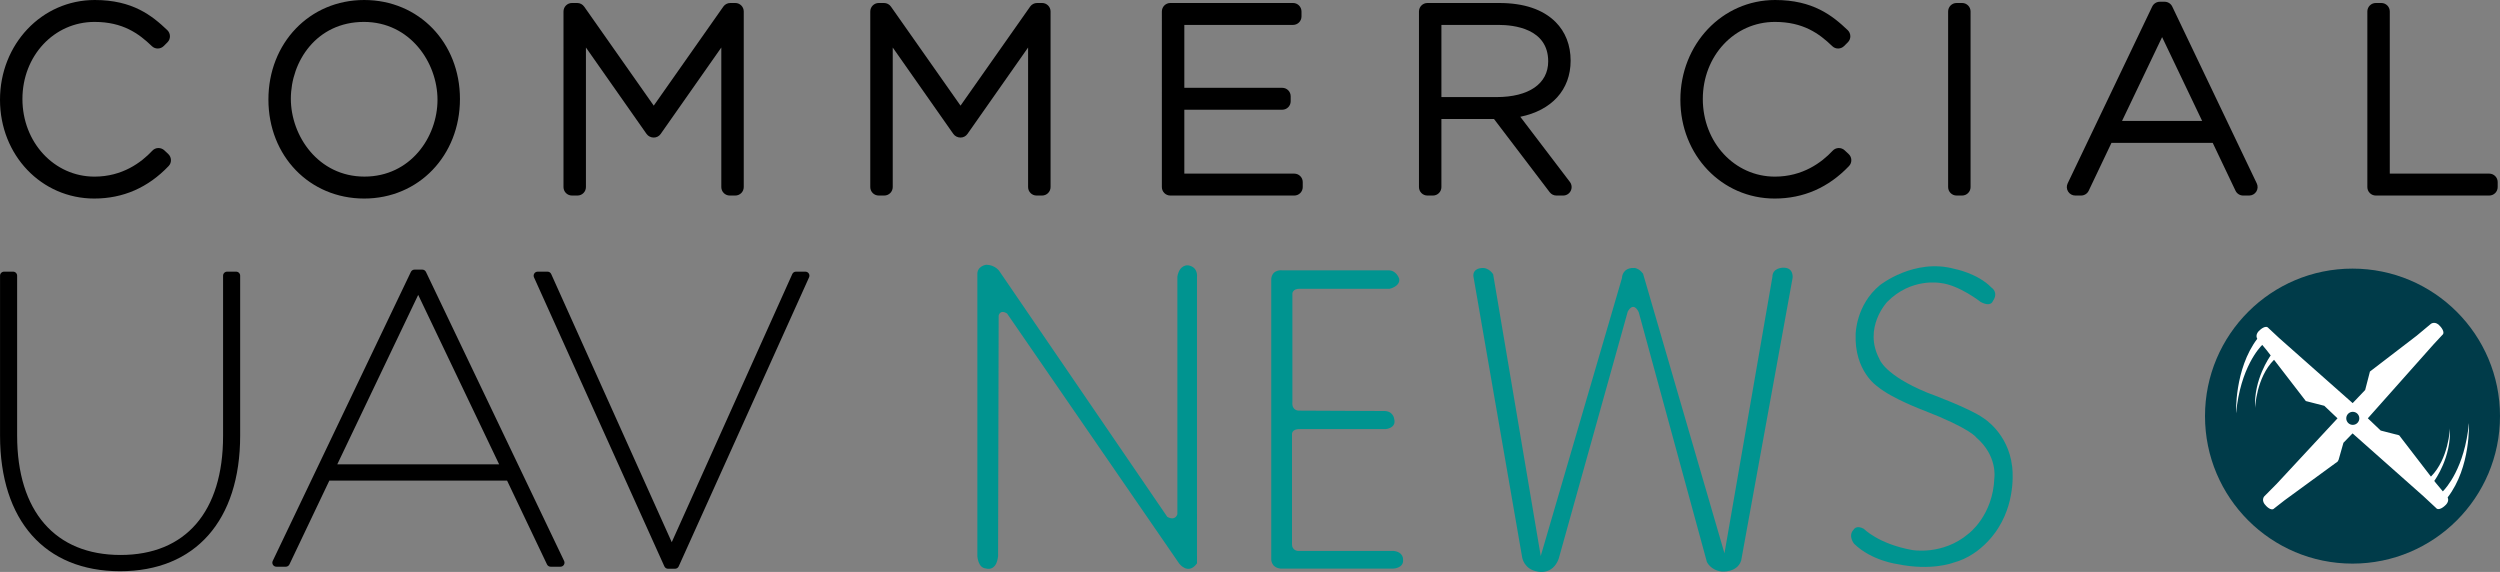 <svg xmlns="http://www.w3.org/2000/svg" id="Layer_1" data-name="Layer 1" viewBox="0 0 9081.36 2077.67"><rect x="0" y="0" width="9081.36" height="2077.67" fill="#808080" stroke="none"/><defs><style>      .cls-1 {        fill: #009490;      }      .cls-2 {        fill: #fff;      }      .cls-3 {        fill: #003b49;      }    </style></defs><g><path d="M857.74,986.8h-32.77c-8.09,0-14.64,6.55-14.64,14.64v582.35c0,274.61-135.8,432.14-372.55,432.14S62.23,1857.85,62.23,1582.29v-580.85c0-8.09-6.54-14.64-14.64-14.64H14.82c-8.09,0-14.64,6.55-14.64,14.64v580.85c0,308.51,163.03,492.68,436.09,492.68s436.14-184.16,436.14-492.68v-580.85c0-8.09-6.59-14.64-14.68-14.64"></path><path d="M1547.27,987.7c-2.45-5.09-7.59-8.32-13.23-8.32h-28.27c-5.68,0-10.77,3.23-13.23,8.32l-501.86,1049.95c-2.18,4.54-1.86,9.86.82,14.13,2.64,4.23,7.36,6.82,12.36,6.82h34.27c5.64,0,10.77-3.23,13.23-8.36l144.94-304.38h645.71l144.94,304.38c2.45,5.14,7.59,8.36,13.27,8.36h35.72c5.05,0,9.68-2.59,12.36-6.82,2.68-4.27,3-9.59.86-14.13l-501.91-1049.95ZM1225.16,1686.77l293.97-615.58,294.02,615.58h-587.99Z"></path><path d="M2937.94,993.49c-2.68-4.18-7.32-6.68-12.32-6.68h-34.22c-5.77,0-11,3.36-13.36,8.64l-437.87,974.04-437.91-974.04c-2.36-5.27-7.59-8.64-13.36-8.64h-35.77c-4.95,0-9.59,2.5-12.27,6.68-2.73,4.18-3.09,9.45-1.09,13.95l473.64,1049.99c2.36,5.23,7.59,8.59,13.36,8.59h25.27c5.77,0,11-3.36,13.36-8.59l473.59-1049.99c2.05-4.5,1.68-9.77-1.05-13.95"></path></g><path d="M342.45,721.23C150.51,721.23,0,563.65,0,362.39S151.2,0,344.32,0C481.47,0,552.26,56.56,607.83,109.57c5.99,5.79,9.43,13.65,9.52,21.9.1,8.25-3.14,16.3-8.93,22.09l-13.65,13.65c-5.99,5.99-13.84,9.03-21.7,9.03s-15.42-2.85-21.31-8.54c-47.42-45.75-105.54-88.07-208.44-88.07-146.78,0-261.84,123.02-261.84,280.11s115.07,281.87,261.84,281.87c101.03,0,169.85-51.25,210.01-94.15,5.5-5.99,13.25-9.52,21.4-9.72h.98c7.76,0,15.32,2.94,21.11,8.25l14.53,13.64c5.99,5.7,9.42,13.45,9.62,21.6.3,8.25-2.75,16.1-8.44,21.99-74.62,78.34-165.43,118.01-270.09,118.01"></path><path d="M1322.87,721.23c-198.32,0-347.85-154.63-347.85-359.73S1124.55,0,1322.87,0s347.95,154.53,347.95,359.64-149.63,361.59-347.95,361.59M1321.99,79.62c-172.41,0-265.48,143.84-265.48,279.13s99.95,282.76,267.34,282.76,265.38-143.73,265.38-279.13-99.95-282.76-267.24-282.76"></path><path d="M2650.94,710.3c-16.99,0-30.73-13.74-30.73-30.73V172.57l-220.32,314.08c-5.69,8.25-15.12,13.06-25.13,13.06s-20.23-4.81-26.02-13.06l-220.32-314.08v507c0,16.99-13.75,30.73-30.73,30.73h-20.03c-16.99,0-30.73-13.74-30.73-30.73V41.6c0-16.89,13.75-30.73,30.73-30.73h19.14c10.01,0,19.34,4.91,25.14,13.06l252.81,359.83,252.81-359.83c5.79-8.15,15.12-13.06,25.23-13.06h18.16c16.99,0,30.73,13.84,30.73,30.73v637.97c0,16.99-13.75,30.73-30.73,30.73h-20.03Z"></path><path d="M3765.33,710.3c-16.99,0-30.73-13.74-30.73-30.73V172.57l-220.32,314.08c-5.69,8.25-15.12,13.06-25.13,13.06s-20.23-4.81-26.02-13.06l-220.22-314.08v507c0,16.99-13.84,30.73-30.73,30.73h-20.13c-16.99,0-30.73-13.74-30.73-30.73V41.6c0-16.89,13.75-30.73,30.73-30.73h19.14c10.01,0,19.44,4.91,25.14,13.06l252.81,359.83,252.91-359.83c5.7-8.15,15.12-13.06,25.14-13.06h18.26c16.89,0,30.73,13.84,30.73,30.73v637.97c0,16.99-13.84,30.73-30.73,30.73h-20.13Z"></path><path d="M4251.26,710.3c-16.99,0-30.73-13.74-30.73-30.73V41.6c0-16.89,13.75-30.73,30.73-30.73h445.74c16.89,0,30.73,13.84,30.73,30.73v18.26c0,16.99-13.84,30.63-30.73,30.63h-394.88v228.47h355.61c16.98,0,30.73,13.75,30.73,30.73v18.16c0,16.99-13.75,30.73-30.73,30.73h-355.61v232.1h399.4c16.89,0,30.73,13.75,30.73,30.63v18.26c0,16.99-13.84,30.73-30.73,30.73h-450.25Z"></path><path d="M5653.73,710.33c-9.62,0-18.65-4.51-24.45-12.17l-202.25-265.87h-191.06v247.31c0,16.99-13.75,30.73-30.73,30.73h-20.03c-16.99,0-30.73-13.74-30.73-30.73V41.63c0-16.98,13.75-30.73,30.73-30.73h260.67c90.03,0,158.95,23.27,204.9,69.12,35.74,35.74,54.59,84.24,54.59,140.2,0,106.14-68.73,180.65-182.81,204.02l180.16,236.71c7.07,9.33,8.25,21.8,3.04,32.31-5.11,10.4-15.81,17.08-27.49,17.08h-24.54ZM5435.87,352.66c117.72,0,188.01-48.5,188.01-129.69,0-119.68-125.77-132.44-179.87-132.44h-208.04v262.14h199.9Z"></path><path d="M6446.49,721.23c-191.94,0-342.45-157.58-342.45-358.84S6255.24,0,6448.36,0c137.06,0,207.94,56.55,263.61,109.57,5.99,5.79,9.33,13.65,9.52,21.99.1,8.25-3.24,16.2-9.03,21.99l-13.75,13.75c-5.99,5.89-13.75,8.93-21.7,8.93s-15.32-2.85-21.3-8.64c-47.32-45.65-105.45-87.97-208.34-87.97-146.78,0-261.84,123.02-261.84,280.11s115.07,281.87,261.84,281.87c100.93,0,169.85-51.25,209.91-94.15,5.6-5.99,13.26-9.43,21.4-9.72h1.08c7.76,0,15.32,2.94,20.91,8.25l14.63,13.64c6.09,5.6,9.52,13.36,9.72,21.51.3,8.25-2.75,16.2-8.44,22.09-74.62,78.34-165.53,118.01-270.09,118.01"></path><path d="M7107.39,710.3c-16.99,0-30.73-13.74-30.73-30.73V41.6c0-16.89,13.75-30.73,30.73-30.73h20.03c16.99,0,30.73,13.84,30.73,30.73v637.97c0,16.99-13.75,30.73-30.73,30.73h-20.03Z"></path><path d="M8148.28,710.32c-11.78,0-22.58-6.78-27.69-17.48l-82.86-173.97h-367.68l-82.77,173.97c-5.11,10.7-15.91,17.48-27.69,17.48h-21.01c-10.6,0-20.42-5.4-26.02-14.33-5.6-8.93-6.28-20.13-1.77-29.65L7818.01,23.75c5.1-10.6,15.9-17.38,27.69-17.38h17.38c11.78,0,22.58,6.78,27.69,17.38l307.11,642.59c4.52,9.52,3.93,20.72-1.77,29.65-5.6,8.93-15.42,14.33-26.02,14.33h-21.8ZM7999.35,439.24l-145.4-304.45-145.5,304.45h290.91Z"></path><path d="M8630.23,710.3c-16.99,0-30.73-13.74-30.73-30.73V41.6c0-16.89,13.75-30.73,30.73-30.73h20.03c16.99,0,30.73,13.84,30.73,30.73v589.08h361.2c16.98,0,30.73,13.75,30.73,30.63v18.26c0,16.99-13.75,30.73-30.73,30.73h-411.96Z"></path><path class="cls-1" d="M6828.78,1035.94s124.55-99.45,271.59-59.08c0,0,83.35,15.75,133.92,67.94,0,0,27.16,16.74,4.68,49.23,0,0-6.56,22.65-44.02,2.95,0,0-78.67-62.03-146.09-68.93,0,0-105.82-20.68-193.86,68.93,0,0-88.03,93.54-28.1,206.78,0,0,16.86,58.1,175.13,123.08,0,0,153.59,56.13,202.28,91.57,0,0,90.84,54.16,104.89,176.26,0,0,16.86,115.21-48.7,220.57,0,0-56.19,100.44-165.76,128.99,0,0-78.67,30.52-202.28,4.92,0,0-93.65-11.82-157.33-73.85,0,0-23.41-28.56-1.87-51.2,0,0,9.37-18.71,37.46-2.95,0,0,52.76,54.75,175.13,76.8,0,0,111.22,20.47,204.87-59.29,0,0,89.19-65.76,93.88-202.63,0,0,12.17-79.76-65.56-146.72,0,0-20.6-32.49-191.05-98.47,0,0-116.13-43.33-167.63-86.65,0,0-85.22-55.14-79.6-191.03,0,0,.94-105.36,88.03-177.24Z"></path><path class="cls-1" d="M3550.28,998.34v1021.72s2.04,42.74,30.53,44.78c0,0,38.67,14.25,44.78-44.78l2.04-873.14s4.07-24.42,30.53-8.14l624.83,907.74s32.56,44.78,65.13,0V1006.49s5.54-36.73-32.56-42.74c0,0-30.83-3.84-38.67,40.71v862.96s-6.11,26.46-36.64,10.18l-610.59-893.49s-15.38-21.92-46.81-22.39c0,0-34.6,4.07-32.56,36.64Z"></path><path class="cls-1" d="M4617.83,1012.76v1016.35s-2.79,32.11,33.51,36.3h410.45s37.69-1.4,34.9-32.11c0,0,2.79-27.92-34.9-32.11h-347.62s-20.94-1.4-20.94-23.73v-399.28s-2.79-20.94,30.71-19.55h309.93s39.09-2.79,30.71-36.3c0,0-2.79-30.71-39.09-29.32l-308.53-1.4s-25.13,0-22.34-30.71v-395.09s1.4-16.75,25.13-16.75h328.08s39.09-8.38,34.9-36.3c0,0-9.77-32.11-40.49-30.71h-383.92s-36.3-5.58-40.49,30.71Z"></path><path class="cls-1" d="M6284.42,1963.26l4.22-7.83-2.77-.07-.93,5.81s-.3,1.18-.52,2.09Z"></path><path class="cls-1" d="M6476.63,972.39s-38.34,0-38.34,33.55l-174.08,1003.95-295.55-1015.14s-10.49-16.9-28.65-20.94l.63-.46c-1.35-.11-2.29.13-3.57.09-2.79-.37-11.18.27-11.18.27-11.32,1.46-18.74,5.84-23.75,11.11l-5.05,6.66c-4.97,8.79-5.17,17.43-5.17,17.43l.24-.17-4.19,14.66-291.17,996.35-172.85-1023.39s-15.97-27.16-44.73-22.36c0,0-28.75,1.6-27.15,28.75l177.31,1022.33s6.39,43.13,55.91,51.12c0,0,54.31,14.38,76.68-46.32l250.79-897.74s19.17-39.93,39.93,1.6l247.59,907.32s12.78,30.35,54.31,35.14c0,0,55.91,4.79,70.28-39.93l186.89-1027.12s4.79-38.34-35.14-36.74Z"></path><g><circle class="cls-3" cx="8545.57" cy="1511.54" r="535.79"></circle><path class="cls-2" d="M8968.44,1537.01c-15.57,163.87-84.45,237.64-94.76,247.85l-25.86-31.03-5.25-6.82c2.9-3.99,62.29-86.79,56.83-191.1,0,0-4.08,110.43-68.95,175.34l-115.4-150.04-67.06-17.22-46.76-44.45,239.02-268.81,31.11-33.45c13.13-10.06-6.49-31.15-6.49-31.15-17.98-22.36-34.39-9.83-34.39-9.83l-50.73,42.29.04.03-170.91,131.07-17.32,67.03-45.43,47.67-267.35-236.7-38.38-35.83c-9.82-12.87-30.44,6.38-30.44,6.38-18.35,14.81-12.68,28.49-10.38,32.5-83.43,110.24-76.92,270.54-76.92,270.54,15.7-166.44,86.48-240.03,95.07-248.39l15.94,19.18,14.73,19.12c-2.9,3.99-62.22,86.83-56.7,191.14,0,0,4.01-110.43,68.83-175.39l115.51,149.96,67.07,17.18,47.81,45.38-.19.2.21.21-220.5,237.46-45.41,45.81s-13.61,14.95,6.62,34.44c0,0,18.85,20.98,29.76,9.02l37.4-29.21,192.95-140.88,3.38-6.4,17.49-61.64,32.95-33.97.33.33.21-.21,258.29,229-.03.04,44.25,41.15c10.06,13.13,31.15-6.49,31.15-6.49,16.73-13.46,13.93-26.03,11.46-31.5,84.86-110.2,77.25-269.8,77.25-269.8ZM8546.6,1543.36c-13.1,0-23.71-10.62-23.71-23.71s10.62-23.71,23.71-23.71,23.71,10.62,23.71,23.71-10.62,23.71-23.71,23.71Z"></path></g></svg>